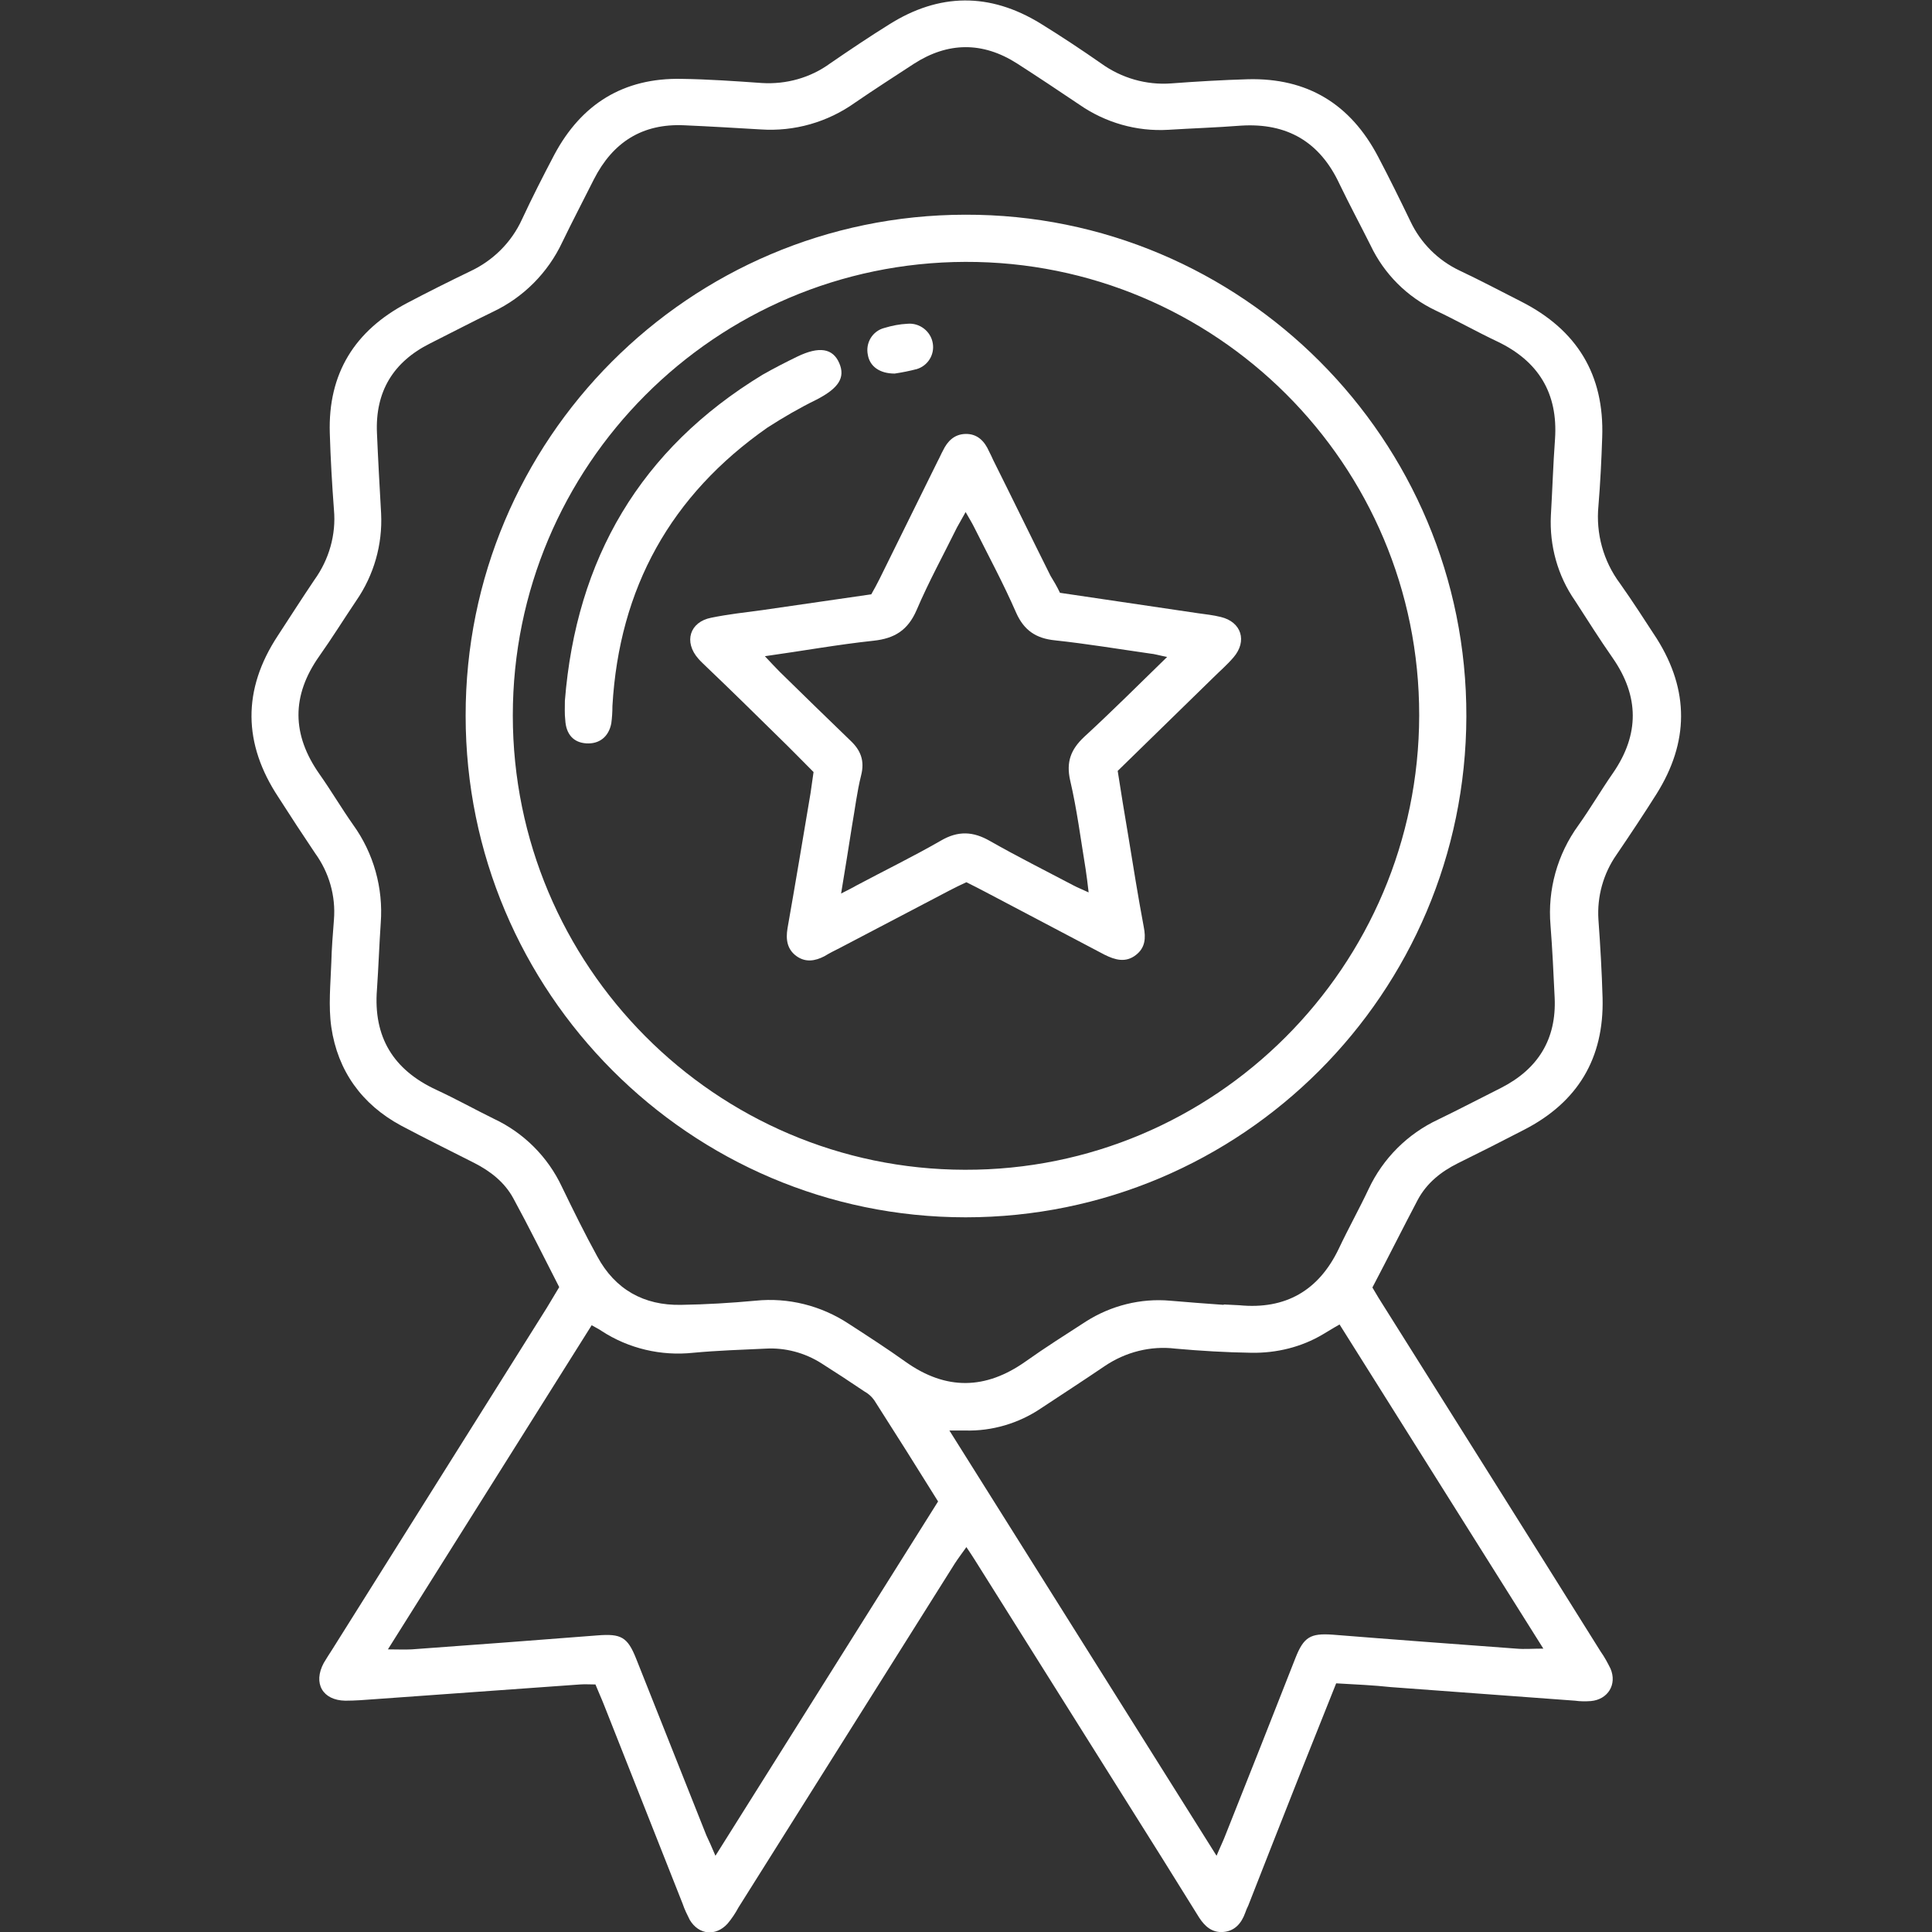 <?xml version="1.0" encoding="utf-8"?>
<!-- Generator: Adobe Illustrator 21.0.0, SVG Export Plug-In . SVG Version: 6.00 Build 0)  -->
<svg version="1.1" id="Layer_1" xmlns="http://www.w3.org/2000/svg" xmlns:xlink="http://www.w3.org/1999/xlink" x="0px" y="0px"
	 viewBox="0 0 512 512" style="enable-background:new 0 0 512 512;" xml:space="preserve">
<rect x="0" y="0" width="512" height="512" fill="#333333" stroke="none"/>
<style type="text/css">
	.st0{fill:#FFFFFF;}
</style>
<title>quality</title>
<path class="st0" d="M354.1,446.1c-4,10.1-7.9,19.7-11.7,29.4c-3.9,9.8-7.7,19.6-11.6,29.5c-0.3,0.6-0.6,1.3-0.8,1.9
	c-1,2.8-2.8,4.9-5.9,5.1c-2.9,0.2-4.8-1.5-6.3-3.8c-3.3-5.3-6.6-10.6-9.9-15.9l-49.5-78.8c-0.6-1-1.3-2-2.3-3.5
	c-1.2,1.7-2.2,3-3.1,4.4c-19.1,30.4-38.2,60.7-57.3,91.1c-0.8,1.5-1.8,3-2.9,4.3c-3.1,3.4-7.6,3-10-1c-0.7-1.4-1.4-2.8-1.9-4.3
	c-6.9-17.5-13.9-35.1-20.8-52.6c-0.7-1.8-1.5-3.5-2.3-5.5c-1.4,0-2.8-0.1-4.1,0c-18.2,1.3-36.3,2.6-54.4,3.9
	c-2.6,0.2-5.2,0.4-7.8,0.4c-6-0.1-8.6-4.6-5.7-10c0.7-1.2,1.5-2.4,2.2-3.5l56.9-90.6c1.1-1.8,2.1-3.5,3.3-5.5
	c-4.1-8-8-15.9-12.2-23.6c-2.3-4.2-6-7.1-10.3-9.3c-6.5-3.3-13-6.5-19.4-9.9c-10.4-5.6-16.8-14.5-18.5-26.1
	c-0.8-5.6-0.2-11.4,0-17.1c0.1-3.8,0.4-7.6,0.7-11.4c0.5-6.3-1.3-12.5-5-17.6c-3.3-4.9-6.5-9.8-9.7-14.8
	c-9.4-14.2-9.6-28.5-0.2-42.8c3.2-4.9,6.4-9.9,9.7-14.8c3.9-5.4,5.8-12,5.2-18.6c-0.5-6.7-0.9-13.5-1.1-20.3
	c-0.5-15.8,6.6-27.2,20.5-34.5c5.5-2.9,11.1-5.7,16.7-8.4c6-2.8,10.9-7.6,13.7-13.7c2.7-5.8,5.6-11.5,8.6-17.2
	c7.2-13.5,18.4-20.4,33.7-20.1c7.1,0.1,14.2,0.6,21.3,1.1c6.5,0.4,12.9-1.4,18.1-5.2c5.1-3.5,10.3-7,15.6-10.3
	c13.3-8.4,26.7-8.5,40.1-0.3c5.5,3.4,10.8,6.9,16.1,10.6c5.4,3.9,12,5.8,18.6,5.3c6.7-0.5,13.5-0.9,20.3-1.1
	c15.8-0.4,27.2,6.6,34.5,20.5c3,5.7,5.8,11.4,8.6,17.2c2.7,5.7,7.3,10.3,13,13c5.5,2.6,10.8,5.4,16.3,8.2
	c14.8,7.5,22.1,19.4,21.5,36c-0.2,6.1-0.5,12.1-1,18.2c-0.7,7.3,1.3,14.6,5.7,20.5c3.4,4.8,6.6,9.8,9.8,14.7
	c8.6,13.7,8.5,27.4-0.1,41.1c-3.4,5.4-7,10.8-10.6,16.1c-3.5,5-5.2,11.1-4.8,17.2c0.5,6.9,0.9,13.8,1.1,20.8
	c0.4,16-6.6,27.6-20.8,34.9c-5.8,3-11.7,6-17.6,8.9c-4.4,2.2-8.2,5.2-10.6,9.7c-4,7.6-7.9,15.4-12,23.2c1.1,1.9,2.2,3.7,3.3,5.4
	c19.1,30.4,38.2,60.7,57.2,91.1c1,1.4,1.8,2.9,2.6,4.5c1.8,4.2-0.7,8.2-5.2,8.6c-1.4,0.1-2.8,0.1-4.2-0.1
	c-16.3-1.2-32.6-2.4-48.8-3.6C364,446.6,359.3,446.4,354.1,446.1z M324.3,345.8v-0.1c1.4,0.1,2.8,0.1,4.1,0.2
	c12.3,1.2,21.1-3.9,26.4-15c2.5-5.3,5.4-10.5,7.9-15.8c3.8-8.1,10.3-14.6,18.4-18.4c5.6-2.7,11.1-5.6,16.7-8.4
	c9.8-5,14.7-12.9,14.2-23.9c-0.3-6.4-0.6-12.8-1.1-19.2c-0.8-9.4,1.8-18.8,7.4-26.5c3.2-4.5,6-9.3,9.2-13.9
	c7-10.2,6.9-20.3-0.1-30.4c-3.5-5-6.7-10.1-10-15.2c-4.6-6.6-6.8-14.6-6.4-22.6c0.4-6.8,0.6-13.5,1.1-20.3
	c0.8-12.1-4.4-20.6-15.3-25.8c-5.5-2.6-10.8-5.6-16.3-8.2c-7.6-3.6-13.7-9.7-17.3-17.3c-2.7-5.4-5.6-10.8-8.2-16.2
	c-5.2-11.2-13.9-16.3-26.2-15.5c-6.4,0.5-12.8,0.7-19.2,1.1c-8.4,0.5-16.7-1.9-23.6-6.7c-5.5-3.7-10.9-7.3-16.5-10.9
	c-9.1-5.8-18.3-5.7-27.3,0.1c-5.2,3.4-10.5,6.8-15.6,10.3c-7.3,5.2-16.1,7.7-25,7.1c-6.7-0.4-13.5-0.8-20.3-1.1
	c-11.1-0.5-18.9,4.5-23.9,14.3c-2.8,5.6-5.7,11.1-8.4,16.7c-3.8,8.1-10.3,14.6-18.3,18.4c-5.6,2.7-11.1,5.6-16.7,8.4
	c-9.8,4.9-14.6,12.8-14.1,23.8c0.3,7.1,0.7,14.2,1.1,21.3c0.4,8.2-1.9,16.3-6.6,23.1c-3.3,4.9-6.4,9.9-9.8,14.7
	c-7.4,10.5-7.3,20.8,0.1,31.3c3.1,4.4,5.8,9,8.9,13.4c5.4,7.5,8,16.7,7.3,26c-0.4,5.9-0.6,11.8-1,17.6c-1,12.6,4.3,21.3,15.7,26.6
	c5.2,2.4,10.2,5.2,15.3,7.7c7.9,3.7,14.3,10.1,18,18c3,6.2,6.1,12.5,9.4,18.5c4.7,8.7,12.3,13,22.2,12.8c6.6-0.1,13.2-0.5,19.7-1.1
	c8.7-0.9,17.4,1.3,24.7,6.1c5.1,3.3,10.2,6.6,15.1,10.1c10.7,7.6,21.2,7.4,31.8-0.1c5.2-3.7,10.6-7.1,16-10.6
	c6.6-4.2,14.5-6.2,22.3-5.5C315,345.1,319.7,345.5,324.3,345.8L324.3,345.8z M322.4,491.8c1-2.4,1.8-4,2.4-5.6
	c6.2-15.6,12.4-31.2,18.5-46.8c2.2-5.6,4-6.6,9.8-6.2c16.2,1.3,32.5,2.5,48.7,3.7c2.2,0.2,4.4,0,7.2,0L355,351c-1.8,1-3,1.8-4.4,2.6
	c-5.7,3.4-12.3,5-18.9,4.9c-6.8-0.1-13.5-0.5-20.2-1.1c-6.6-0.8-13.2,0.9-18.7,4.6c-5.6,3.8-11.3,7.5-16.9,11.2
	c-5.9,4-13,6.1-20.1,5.9c-1.1,0-2.3,0-4.2,0L322.4,491.8z M189.6,491.8l59-93.9c-5.6-9-11.2-17.9-16.9-26.8c-0.7-1-1.6-1.8-2.7-2.4
	c-3.7-2.5-7.5-5-11.3-7.4c-4.4-2.8-9.6-4.2-14.8-3.9c-6.4,0.3-12.8,0.5-19.2,1.1c-8.5,0.9-17.1-1.1-24.3-5.8
	c-0.7-0.5-1.4-0.8-2.6-1.5l-54,85.9c2.5,0,4.4,0.1,6.3,0c16.4-1.2,32.8-2.4,49.2-3.7c6.3-0.5,8,0.4,10.3,6.2
	c6.2,15.6,12.4,31.2,18.6,46.8C187.9,487.9,188.6,489.4,189.6,491.8L189.6,491.8z"/>
<path class="st0" d="M123.4,189.7c-0.1-73.2,59.2-132.7,132.4-132.8c73.3-0.2,133,59.6,132.8,133S329,322.6,255.9,322.6
	S123.4,262.9,123.4,189.7z M135.9,189.6c0,66.3,53.7,120.3,119.8,120.4c66.3,0.2,120.3-53.9,120.4-120.4S322.2,69.2,255.8,69.4
	C189.5,69.6,135.9,123.4,135.9,189.6L135.9,189.6z"/>
<path class="st0" d="M280.9,157.1l36.5,5.4c2.1,0.3,4.1,0.5,6.1,1c5.5,1.3,7.1,6.4,3.4,10.7c-1.7,2-3.7,3.7-5.5,5.5l-25.2,24.6
	c0.9,5.7,1.8,11.4,2.8,17.2c1.3,8,2.6,16.1,4.1,24.1c0.6,3,0.4,5.6-2.1,7.5c-2.7,2.1-5.5,1.3-8.3-0.1c-10.6-5.6-21.1-11.1-31.7-16.7
	c-1.5-0.8-3.1-1.6-4.9-2.5c-1.5,0.7-3,1.4-4.5,2.2c-9.7,5.1-19.3,10.1-29,15.2c-1.4,0.7-2.8,1.4-4.1,2.2c-2.5,1.3-5,1.7-7.4,0
	c-2.5-1.8-2.9-4.4-2.4-7.4c2.1-11.9,4.1-23.9,6.1-35.8c0.3-1.9,0.5-3.7,0.8-5.6c-3.2-3.2-6.2-6.3-9.3-9.3
	c-6.3-6.2-12.6-12.4-19-18.5c-0.7-0.7-1.5-1.4-2.2-2.2c-4-4.5-2.3-9.8,3.4-10.9c4.4-0.9,8.9-1.4,13.4-2l29-4.2
	c0.8-1.4,1.5-2.7,2.2-4.1c5.1-10.4,10.3-20.8,15.4-31.2c0.5-0.9,0.9-1.9,1.4-2.8c1.2-2.5,3-4.3,5.9-4.4c3.2-0.1,5.1,1.9,6.3,4.6
	c0.4,0.8,0.8,1.6,1.1,2.3c5.1,10.2,10.1,20.5,15.2,30.7C279.2,153.9,280.1,155.4,280.9,157.1z M309.3,174.1
	c-2.1-0.4-3.3-0.8-4.5-0.9c-8.4-1.2-16.8-2.6-25.2-3.5c-5-0.5-8.2-2.6-10.3-7.3c-3.4-7.8-7.4-15.2-11.2-22.8
	c-0.6-1.2-1.3-2.3-2.2-3.9c-1,1.8-1.7,3-2.3,4.1c-3.6,7.3-7.5,14.4-10.7,21.9c-2.3,5.3-5.8,7.5-11.4,8.1c-9.4,1-18.8,2.7-28.8,4.1
	c1.6,1.7,2.8,3,4,4.2c6.2,6.1,12.4,12.1,18.6,18.1c2.8,2.6,3.9,5.4,2.9,9.3c-1.1,4.4-1.6,8.8-2.4,13.3c-0.9,5.7-1.8,11.4-2.9,18
	c1.9-1,3-1.5,4-2.1c7.5-4,15.1-7.7,22.4-11.9c4.6-2.7,8.6-2.5,13.1,0.1c7.2,4.1,14.6,7.8,22,11.7c1.1,0.6,2.4,1.1,4.1,1.9
	c-0.3-2.5-0.5-4.3-0.8-6.2c-1.3-7.9-2.3-15.8-4.1-23.5c-1.1-4.9,0.2-8.2,3.7-11.5C294.7,188.5,301.7,181.5,309.3,174.1L309.3,174.1z
	"/>
<path class="st0" d="M149.7,185.7c3-37.6,20-66.7,52.4-86.4c3-1.7,6.1-3.3,9.2-4.8c5.8-2.8,9.4-2.2,11.1,1.7s-0.2,6.7-6,9.7
	c-4.5,2.2-8.8,4.7-13,7.4c-25.6,17.9-39.3,42.5-41.1,73.8c0,1.6-0.1,3.1-0.3,4.6c-0.7,3.6-3.2,5.5-6.6,5.3s-5.4-2.4-5.6-6.2
	C149.6,189.2,149.7,187.4,149.7,185.7z"/>
<path class="st0" d="M237.1,99c-4.1,0-6.6-2-7.1-4.9c-0.7-3.2,1.2-6.4,4.4-7.2c2-0.6,4-1,6.1-1.1c3.2-0.3,6.2,2,6.7,5.2
	c0.5,3-1.3,5.9-4.2,6.8C241.1,98.3,239.1,98.7,237.1,99z"/>
</svg>

